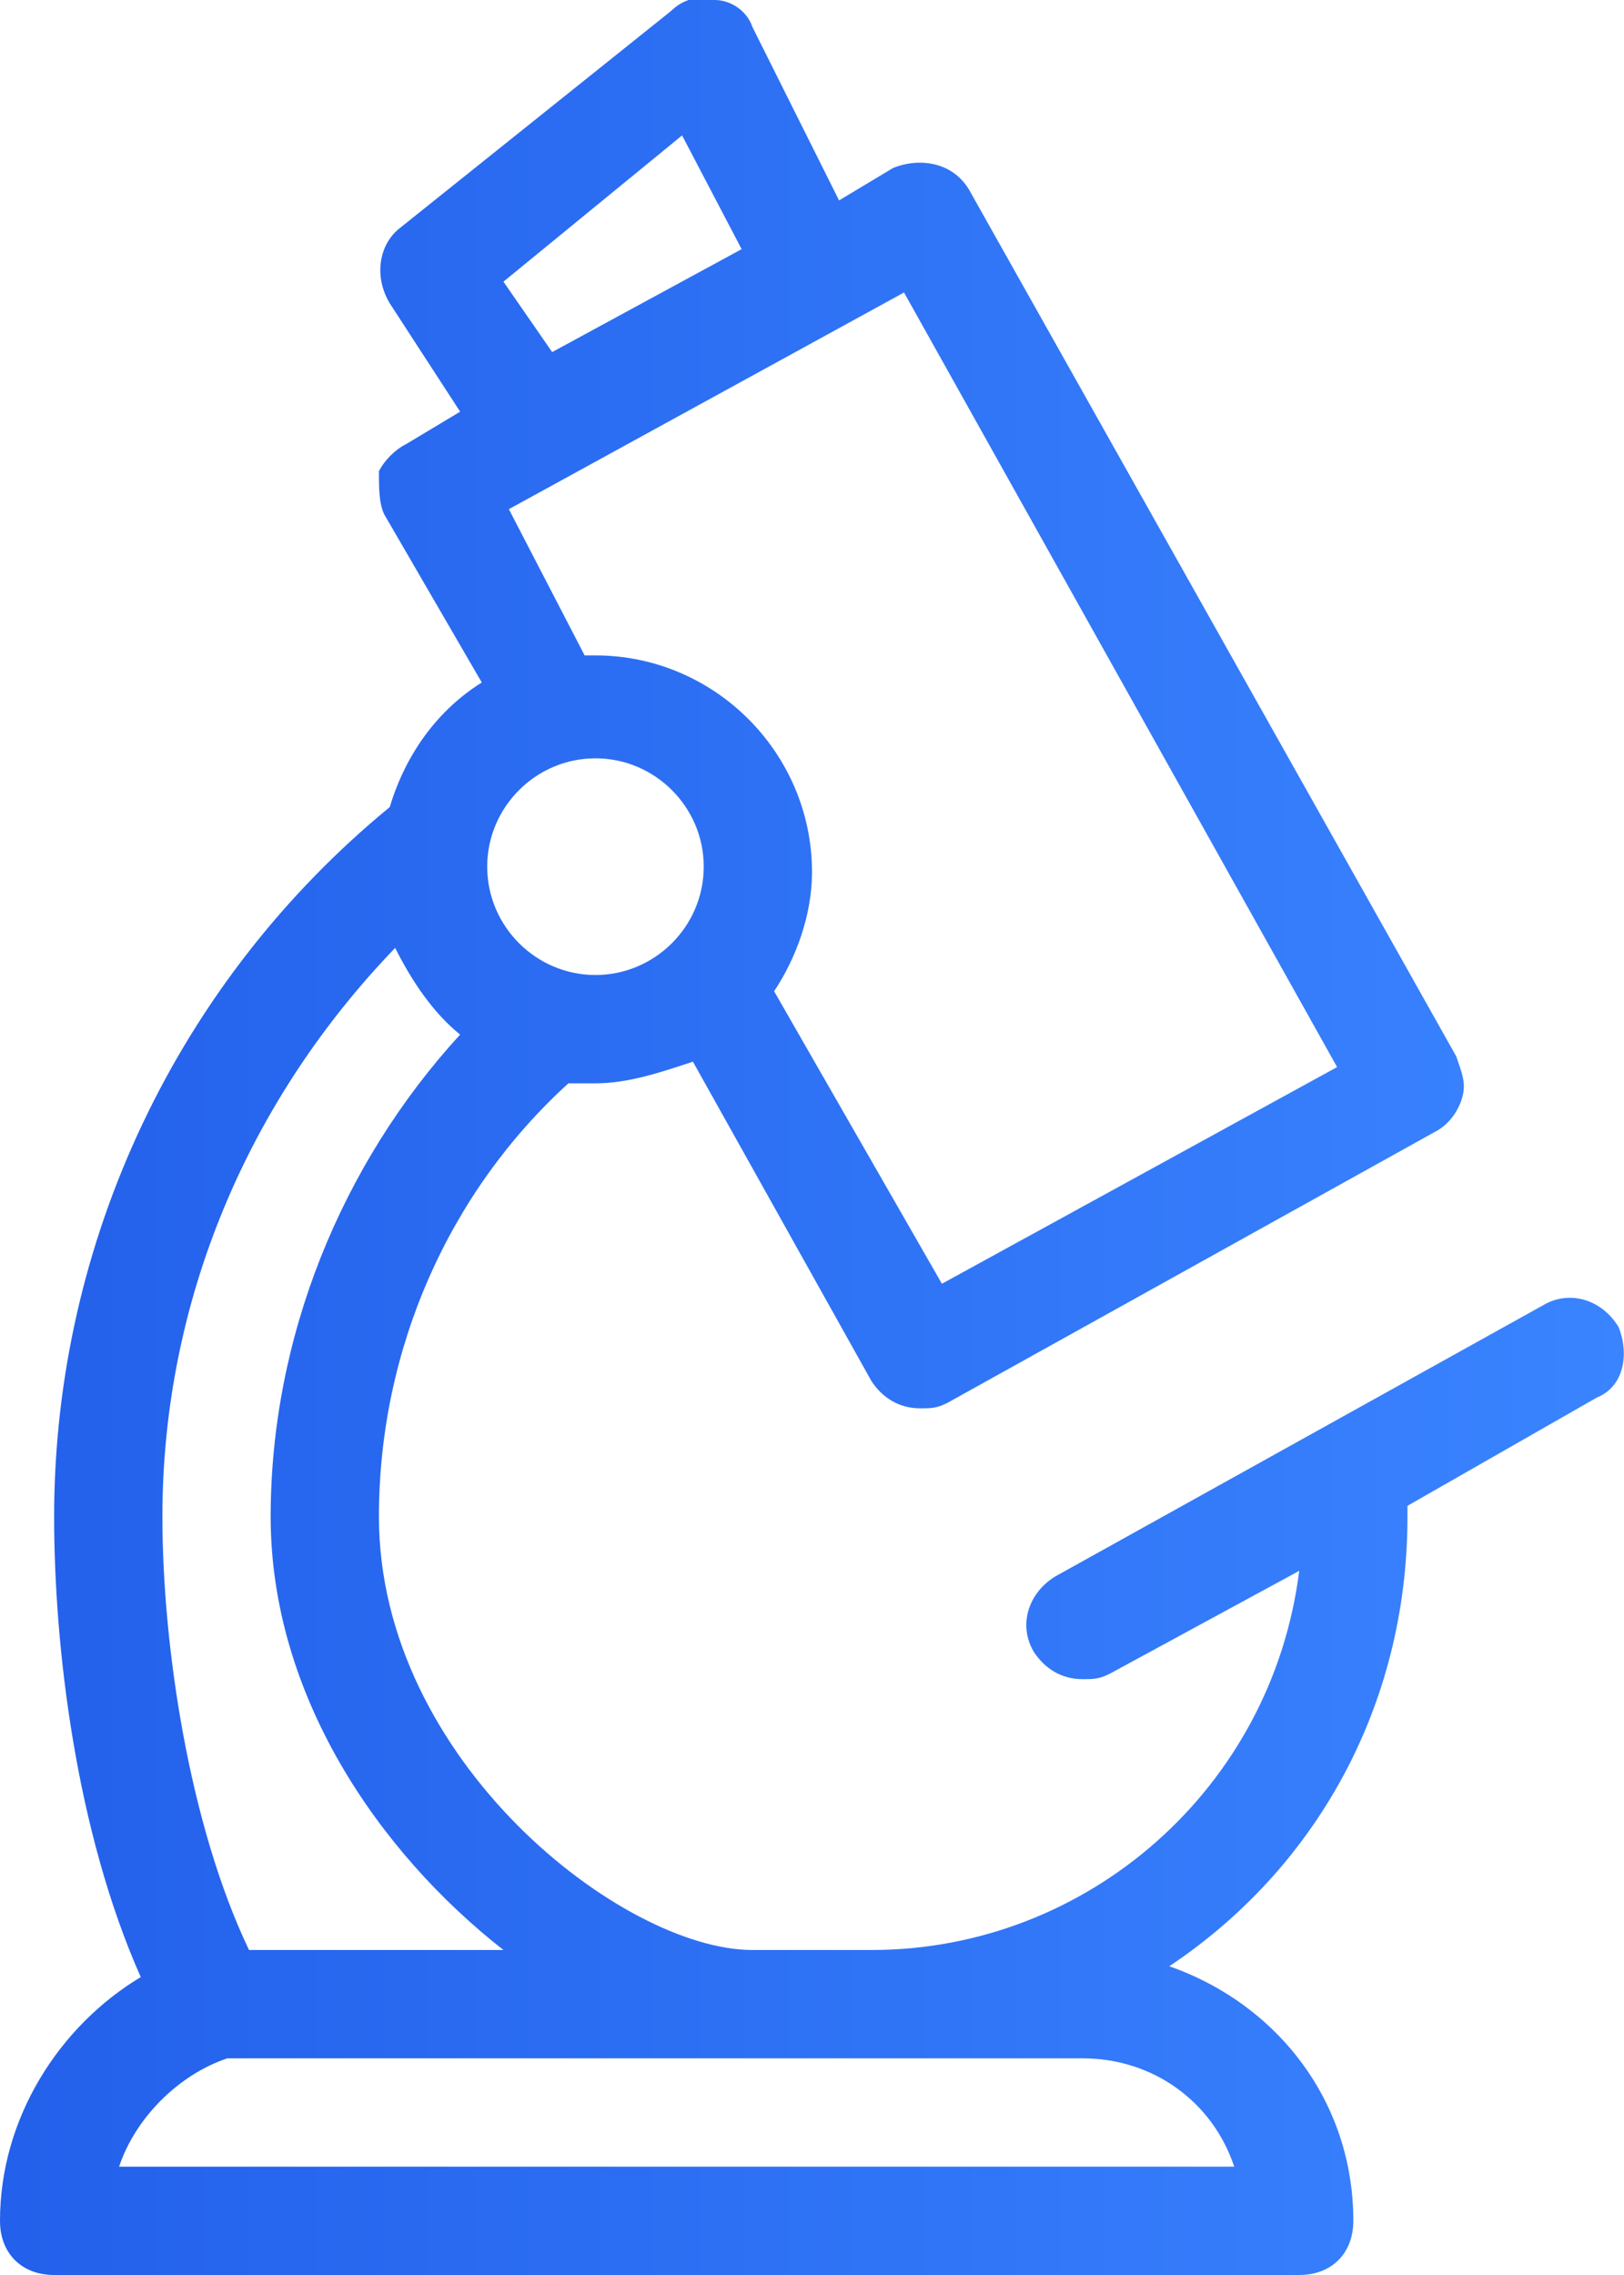 <?xml version="1.0" encoding="UTF-8"?> <!-- Generator: Adobe Illustrator 24.2.1, SVG Export Plug-In . SVG Version: 6.00 Build 0) --> <svg xmlns="http://www.w3.org/2000/svg" xmlns:xlink="http://www.w3.org/1999/xlink" version="1.1" id="icons" x="0px" y="0px" width="30px" height="42px" viewBox="0 0 30 42" style="enable-background:new 0 0 30 42;" xml:space="preserve"> <linearGradient id="SVGID_1_" gradientUnits="userSpaceOnUse" x1="0" y1="21" x2="30" y2="21"> <stop offset="2.769963e-04" style="stop-color:#2360EB"></stop> <stop offset="1" style="stop-color:#3A84FF"></stop> </linearGradient> <path style="fill:url(#SVGID_1_);" d="M29.9,24.5c-0.3-0.5-0.9-0.7-1.4-0.4l-9,5c-0.5,0.3-0.7,0.9-0.4,1.4c0.2,0.3,0.5,0.5,0.9,0.5 c0.2,0,0.3,0,0.5-0.1l3.5-1.9c-0.5,4-3.9,7-7.9,7c-1.2,0-2.1,0-2.2,0C11.5,36,7,32.5,7,28c0-3.1,1.3-6,3.5-8c0.2,0,0.3,0,0.5,0 c0.6,0,1.2-0.2,1.8-0.4l3.3,5.9c0.2,0.3,0.5,0.5,0.9,0.5c0.2,0,0.3,0,0.5-0.1l9-5c0.2-0.1,0.4-0.3,0.5-0.6c0.1-0.3,0-0.5-0.1-0.8 l-9-16C17.6,3,17,2.9,16.5,3.1l-1,0.6l-1.6-3.2c-0.1-0.3-0.4-0.5-0.7-0.5c-0.3-0.1-0.6,0-0.8,0.2l-5,4C7,4.5,6.9,5.1,7.2,5.6l1.3,2 l-1,0.6C7.3,8.3,7.1,8.5,7,8.7C7,9,7,9.3,7.1,9.5l1.8,3.1c-0.8,0.5-1.4,1.3-1.7,2.3C3.3,18.1,1,22.9,1,28c0,2.4,0.4,5.8,1.6,8.5 C1.1,37.4,0,39.1,0,41c0,0.6,0.4,1,1,1h23c0.6,0,1-0.4,1-1c0-2.2-1.4-4-3.4-4.7c2.7-1.8,4.4-4.8,4.4-8.3c0-0.1,0-0.1,0-0.2l3.5-2 C30,25.6,30.1,25,29.9,24.5z M9,16c0-1.1,0.9-2,2-2c1.1,0,2,0.9,2,2c0,1.1-0.9,2-2,2C9.9,18,9,17.1,9,16z M9.3,5.2l3.3-2.7l1.1,2.1 l-3.5,1.9L9.3,5.2z M9.4,9.4l7.3-4l8,14.3l-7.3,4l-3.1-5.4c0.4-0.6,0.7-1.4,0.7-2.2c0-2.2-1.8-4-4-4c-0.1,0-0.1,0-0.2,0L9.4,9.4z M7.3,17.5c0.3,0.6,0.7,1.2,1.2,1.6C6.3,21.5,5,24.7,5,28c0,3.3,2,6.2,4.3,8H4.6C3.5,33.7,3,30.4,3,28C3,24,4.6,20.3,7.3,17.5z M20,38c1.3,0,2.4,0.8,2.8,2H2.2c0.3-0.9,1.1-1.7,2-2H20z"></path> </svg> 